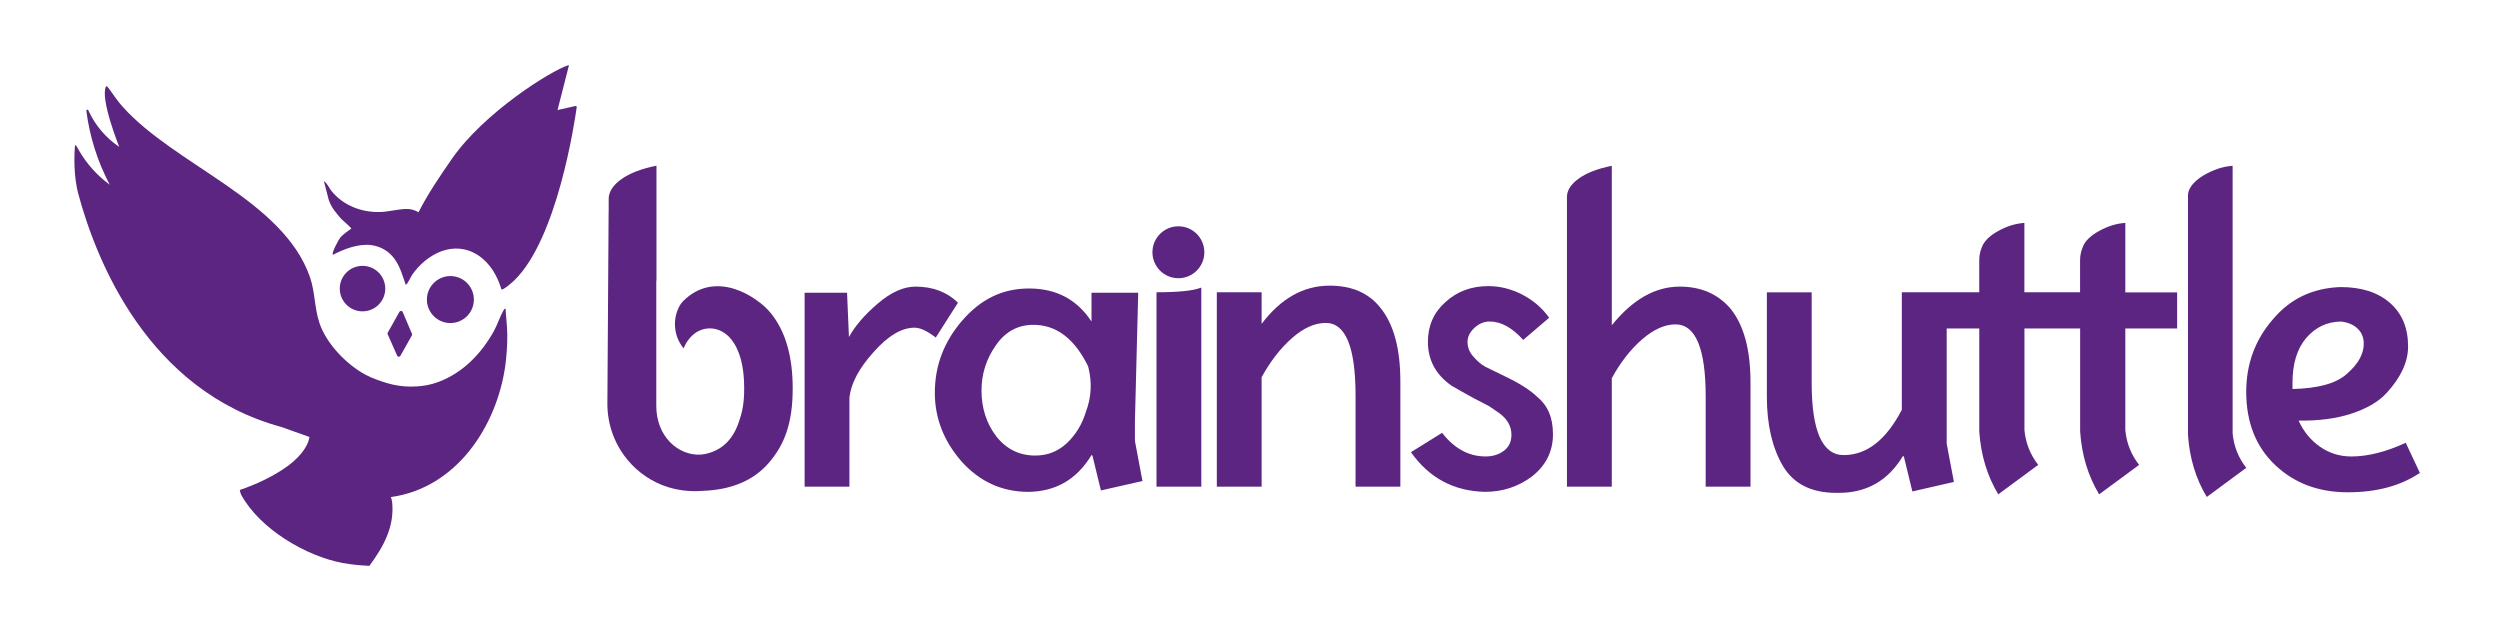 <?xml version="1.0" encoding="UTF-8"?> <svg xmlns="http://www.w3.org/2000/svg" viewBox="0 0 841.89 212.49"><defs><style>.cls-1{fill:#5b2581;}</style></defs><g id="Capa_1"><path class="cls-1" d="M322.59,101.92c-3.7-3.6-8.47-5.4-14.29-5.4-4.03,0-8.26,1.9-12.72,5.72-4.45,3.81-7.68,7.57-9.69,11.27l-.64-14.93h-14.29v65.31h15.09v-30.03c.53-4.76,3.23-9.85,8.1-15.25,4.87-5.52,9.48-8.26,13.83-8.26,1.9,0,4.29,1.11,7.15,3.33l7.47-11.75Z"></path><path class="cls-1" d="M382.18,142.28l1.12-43.7h-15.73v9.69c-4.88-7.41-11.87-11.12-20.98-11.12s-16.31,3.61-22.56,10.81c-6.14,7.09-9.22,15.2-9.22,24.3,0,8.58,3.02,16.32,9.06,23.21,6.04,6.67,13.39,10.06,22.09,10.17,9.43,0,16.63-4.13,21.61-12.39l.32.16,2.85,11.75,13.99-3.18-2.54-13.5v-6.2ZM365.65,138.79c-1.27,4.14-3.39,7.61-6.35,10.41-2.97,2.8-6.52,4.21-10.65,4.21-5.4,0-9.8-2.18-13.19-6.52-3.29-4.34-4.93-9.48-4.93-15.41,0-5.51,1.59-10.54,4.77-15.1,3.17-4.65,7.41-6.99,12.71-6.99,7.73,0,13.87,4.66,18.43,13.99,1.38,5.3,1.12,10.43-.8,15.41Z"></path><path class="cls-1" d="M389.46,163.89h15.09v-67.06c-2.54,1.06-7.58,1.59-15.09,1.59v65.47Z"></path><path class="cls-1" d="M447.75,96.2c-8.8,0-16.42,4.29-22.89,12.87v-10.65h-15.09v65.47h15.09v-36.87c2.97-5.4,6.39-9.79,10.25-13.19,3.86-3.39,7.65-5.08,11.36-5.08,6.68,0,10.02,8.16,10.02,24.47v30.67h15.09v-35.44c0-11.12-2.28-19.43-6.83-24.95-3.92-4.87-9.6-7.31-17.01-7.31Z"></path><path class="cls-1" d="M517.56,133.54c-2.33-2.22-5.93-4.5-10.81-6.83l-6.51-3.18c-1.38-.74-2.7-1.86-3.98-3.34-1.38-1.48-2.06-3.18-2.06-5.08,0-1.7.77-3.25,2.31-4.69,1.53-1.43,3.25-2.15,5.16-2.15,3.82,0,7.58,2.07,11.28,6.2l8.74-7.47c-2.34-3.28-5.36-5.88-9.06-7.79-3.7-1.91-7.52-2.86-11.44-2.86-5.71,0-10.54,1.8-14.45,5.4-3.92,3.49-5.88,7.94-5.88,13.35,0,6.14,2.64,11.07,7.94,14.77,1.8,1.06,4.34,2.5,7.63,4.3l4.92,2.54,3.5,2.38c2.76,2.02,4.14,4.45,4.14,7.31,0,2.34-.85,4.14-2.54,5.4-1.7,1.28-3.76,1.91-6.2,1.91-5.62,0-10.49-2.65-14.62-7.95l-10.49,6.52c6.14,8.69,14.46,13.13,24.95,13.35,5.93,0,11.23-1.74,15.89-5.24,4.66-3.71,6.99-8.42,6.99-14.14s-1.8-9.75-5.4-12.71Z"></path><path class="cls-1" d="M565.66,96.52c-8.26,0-15.89,4.34-22.88,13.03v-53.71c-4.77.95-8.48,2.38-11.12,4.29-2.65,1.9-3.98,3.98-3.98,6.2v97.57h15.1v-36.55c2.96-5.4,6.38-9.77,10.24-13.1,3.87-3.34,7.61-5.01,11.21-5.01,6.77,0,10.17,8.1,10.17,24.31v30.35h15.09v-35.12c0-11.12-2.28-19.44-6.83-24.95-4.24-4.87-9.91-7.31-17.01-7.31Z"></path><path class="cls-1" d="M810.14,149.11c-6.68,3.08-12.78,4.61-18.28,4.61-3.92,0-7.44-1.09-10.56-3.26-3.13-2.17-5.54-5.1-7.23-8.82,6.77.1,12.74-.68,17.88-2.38,5.13-1.7,9.02-3.98,11.68-6.84,4.87-5.29,7.31-10.53,7.31-15.73,0-6.25-2.04-11.14-6.12-14.7-4.08-3.55-9.61-5.32-16.6-5.32-9.44.32-17.06,3.97-22.89,10.96-5.94,6.88-8.9,14.99-8.9,24.31,0,10.27,3.24,18.49,9.7,24.62,6.46,6.15,14.61,9.22,24.47,9.22s17.74-2.17,24.31-6.52l-4.77-10.17ZM772.01,128.94c0-6.46,1.53-11.5,4.61-15.1,3.07-3.6,6.93-5.45,11.6-5.56,2.33.22,4.21.98,5.64,2.31,1.43,1.32,2.15,3.05,2.15,5.17,0,3.49-1.91,6.88-5.72,10.17-3.5,3.18-9.6,4.87-18.27,5.08v-2.06Z"></path><circle class="cls-1" cx="396.83" cy="84.95" r="8.74"></circle><path class="cls-1" d="M230.03,101.42c-.53.53-.94,1.14-1.25,1.73-2.5,4.72-1.75,10.28,1.42,14.16.16-.4.35-.8.55-1.19.4-.76.87-1.45,1.39-2.1,3.82-4.72,10.29-4.51,14.09.23l.04.05c2.89,3.65,4.34,9.11,4.34,16.4,0,5.27-.64,8.14-1.91,11.74-1.27,3.6-3.18,6.3-5.72,8.1-.52.36-1.03.68-1.59.96-1.6.84-3.4,1.4-5.38,1.6-7.7.4-15-6.18-15-16.39v-42.04l.06-.27v-38.6c-5.08,1.01-9.03,2.54-11.86,4.57-2.82,2.04-4.23,4.24-4.23,6.6v4.03h-.02l-.42,65.04c0,1.72.15,3.41.44,5.07.66,3.79,2.05,7.37,4.04,10.56,2.89,4.62,7.03,8.41,12.02,10.82,2.62,1.28,5.47,2.16,8.49,2.59.48.07.94.12,1.42.16,1.89.19,3.73.21,5.54.06,9.71-.31,17.14-3.41,22.3-9.3,5.45-6.24,8.16-13.59,8.16-25.18,0-10.72-2.36-19.16-7.34-25.33-4.53-5.61-18.68-14.96-29.57-4.07Z"></path><path class="cls-1" d="M715.68,75.06c-2.99.21-5.92,1.12-8.8,2.72-2.88,1.6-4.7,3.36-5.44,5.28-.64,1.5-.96,2.99-.96,4.48v10.89h-18.76v-23.37c-2.99.21-5.92,1.12-8.8,2.72-2.88,1.6-4.7,3.36-5.44,5.28-.64,1.5-.96,2.99-.96,4.48v10.89h-10.97s-15.1,0-15.1,0v39.57c-5.31,10.17-11.81,15.25-19.56,15.25-7.2,0-10.8-8.11-10.8-24.3v-30.51h-15.09v35.11c0,9.42,1.8,17.21,5.4,23.36,3.6,6.04,9.58,9.06,17.96,9.06.31,0,.6,0,.89-.03l-.04.03c7.44,0,13.5-2.57,18.16-7.73,1.25-1.37,2.4-2.93,3.45-4.67l.32.16,2.47,10.17.39,1.59,6.96-1.59,4.6-1.05,2.43-.55-2.43-12.85v-38.85h10.97v34.73c.53,7.9,2.67,14.94,6.4,21.13l13.45-9.92c-2.67-3.41-4.22-7.31-4.64-11.68v-34.25h18.76v34.73c.53,7.9,2.67,14.94,6.4,21.13l13.45-9.92c-2.67-3.41-4.22-7.31-4.64-11.68v-34.25h17.45v-12.16h-17.45v-23.37Z"></path><path class="cls-1" d="M751.84,55.84c-3.27.21-6.59,1.32-9.96,3.32-3.16,2-4.85,4.11-5.06,6.33v80.98c.53,7.8,2.63,14.76,6.33,20.88l13.29-9.81c-2.64-3.37-4.17-7.22-4.59-11.55V55.84Z"></path><path class="cls-1" d="M41.31,35.94c17.6,19.71,54.13,31.43,63.1,57.46,1.69,4.91,1.46,10.21,3.16,15.35,2.29,6.93,9.07,13.96,15.48,17.42,2.22,1.2,5.11,2.2,7.5,2.9,2.49.73,5.06,1.1,7.66,1.12h0c3.21.02,6.42-.44,9.42-1.56,8.15-3.04,14.42-9.43,18.71-17.17,1.18-2.13,1.97-4.74,3.12-6.75.2-.36.3-.74.8-.77.13,2.85.53,5.7.57,8.56.05,3.23-.22,7.45-.67,10.65-2.91,20.57-16.53,41.19-38.51,44.24.14.57.35,1.12.41,1.71.84,8.29-2.91,14.98-7.66,21.45-3.03-.14-6.07-.41-9.05-.97-12.4-2.32-27.71-11.44-34-22.73-.33-.59-.47-1.19-.61-1.84,5.44-1.85,11.43-4.62,16.09-8.03,3.1-2.27,6.81-5.93,7.38-9.83l-9.52-3.38c-45.07-12.28-62.36-56.33-68.31-78.45-1.74-6.47-1.33-13.88-1.15-16.19.02-.23.32-.29.43-.1l.9,1.57c2.61,4.55,6.15,8.51,10.4,11.6h0s0,0,0,0c-4.08-7.71-6.74-16.08-7.86-24.73l-.02-.15c-.05-.4.49-.55.66-.19l.19.41c2.27,4.83,5.8,8.95,10.23,11.93h0s-6.57-16.3-4.45-20.36c.19-.39.87.57.95.69,1.52,2.07,2.92,4.22,4.63,6.14Z"></path><path class="cls-1" d="M109.09,61.03c1.12.65,1.77,2.35,2.6,3.36,3.91,4.76,9.86,7.14,16.22,7.01,2.86-.06,6.16-1,8.95-1.03,1.44-.02,2.84.35,4.07,1.11,3.2-6.27,7.2-12.15,11.24-17.98,10.93-15.74,33.5-29.74,39.19-31.54.2-.06.24.04.16.33l-3.7,14.49c-.11.09-.03.27.11.24l5.83-1.32c.25-.06.49.15.45.4-.69,4.99-6.57,44.4-21.06,58.36-.59.56-3.69,3.34-4.29,3-1.32-4.47-3.81-8.85-7.81-11.47-8.1-5.32-17.19-.66-22.24,6.51-.25.36-1.83,3.65-2.18,3.4-1.04-2.99-1.9-6.15-3.78-8.73-1.89-2.6-4.69-4.23-7.88-4.63-4.3-.53-9.07,1.3-12.85,3.26-.65-.43,1.9-5.07,2.39-5.68,1.06-1.32,2.52-2.16,3.82-3.18-1.32-1.52-3.04-2.62-4.28-4.23-.62-.8-2.51-2.77-3.35-5.43l-1.63-6.25Z"></path><circle class="cls-1" cx="122.08" cy="97.19" r="7.66"></circle><circle class="cls-1" cx="151.67" cy="100.88" r="7.91"></circle></g><g id="Modo_de_aislamiento"><path class="cls-1" d="M138.71,112.94l-3.87,6.87c-.25.45-.9.42-1.1-.05l-3.19-7.2c-.08-.18-.07-.38.03-.55l3.93-6.99c.25-.45.91-.41,1.1.06l3.12,7.32c.08.18.06.38-.03.54Z"></path></g></svg> 